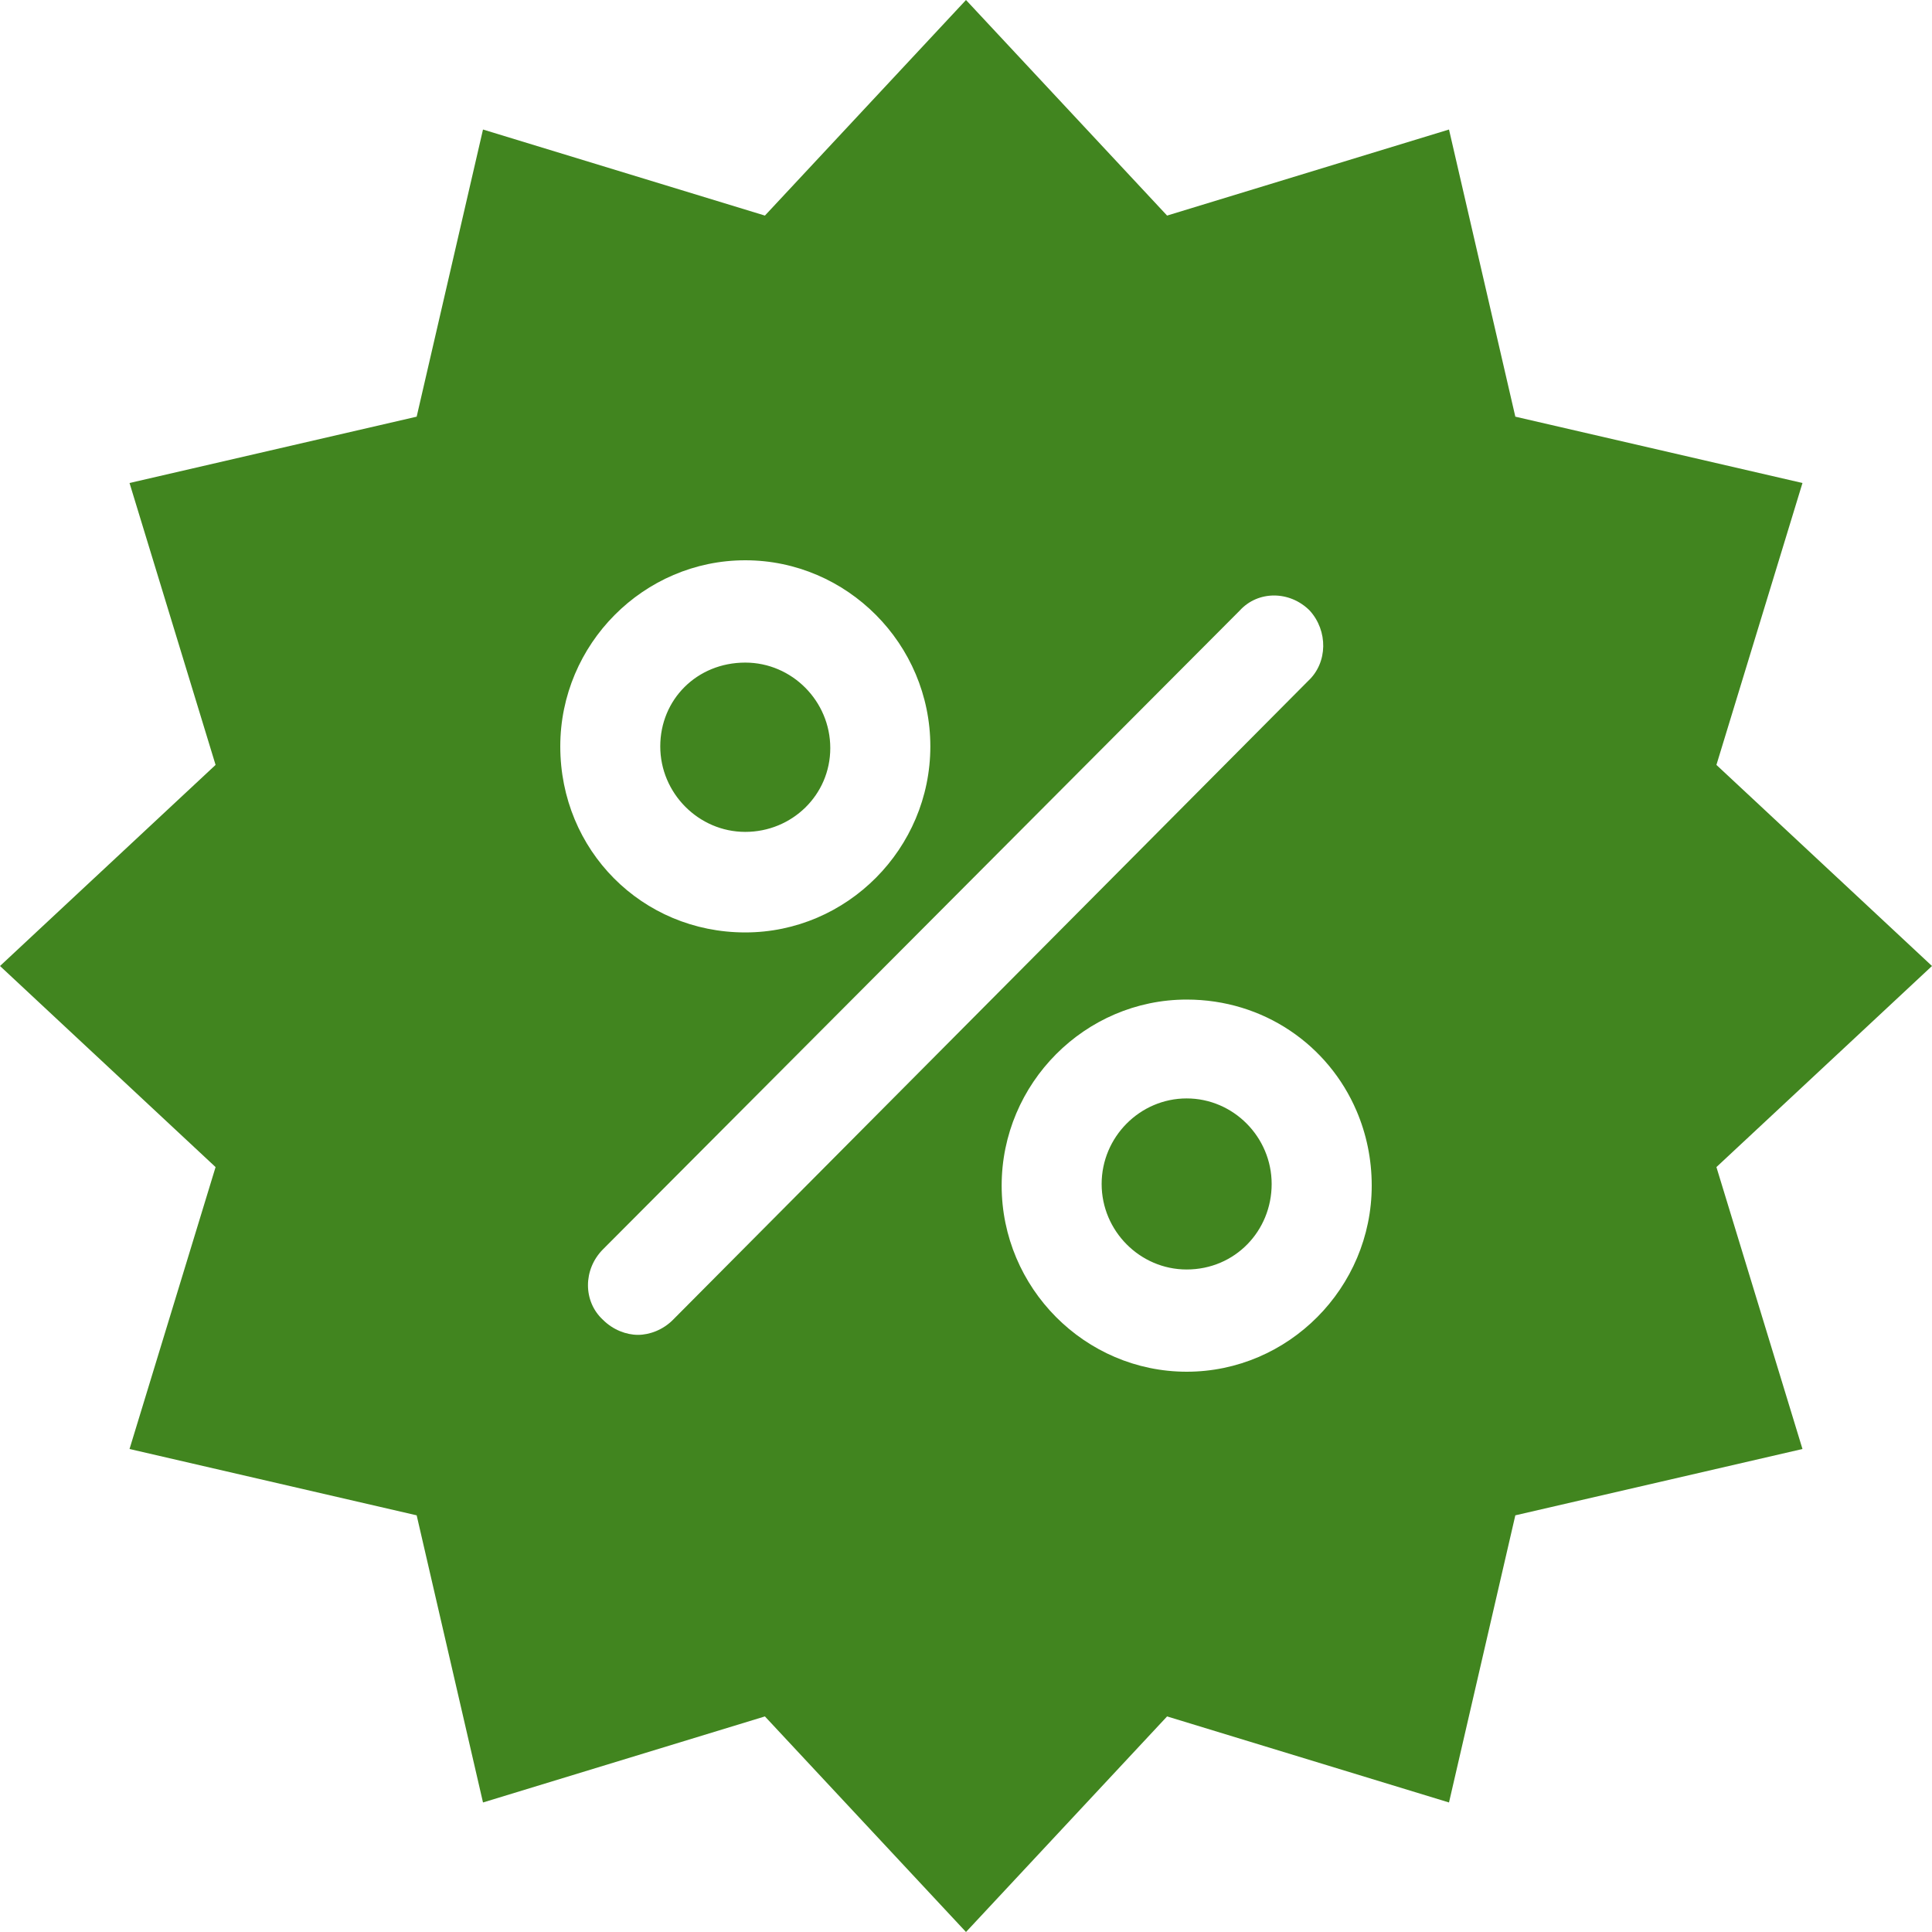 <?xml version="1.0" encoding="UTF-8"?>
<svg width="24px" height="24px" viewBox="0 0 24 24" version="1.1" xmlns="http://www.w3.org/2000/svg" xmlns:xlink="http://www.w3.org/1999/xlink">
    <!-- Generator: Sketch 55.2 (78181) - https://sketchapp.com -->
    <title>Shape</title>
    <desc>Created with Sketch.</desc>
    <g id="-----↳-Grille-des-tarifs" stroke="none" stroke-width="1" fill="none" fill-rule="evenodd">
        <g id="Grille-des-tarifs---Desktop" transform="translate(-744, -585)" fill="#41851F" fill-rule="nonzero">
            <g id="Lightbox">
                <g transform="translate(408, 257)" id="Group-26">
                    <g transform="translate(320, 272)">
                        <path d="M37.322,70.498 L38.391,74 L34.824,74.824 L34,78.391 L30.498,77.322 L28,80 L25.502,77.322 L22,78.391 L21.176,74.824 L17.609,74 L18.678,70.498 L16,68 L18.678,65.502 L17.609,62 L21.176,61.176 L22,57.609 L25.502,58.678 L28,56 L30.498,58.678 L34,57.609 L34.824,61.176 L38.391,62 L37.322,65.502 L40,68 L37.322,70.498 Z M25.258,62.96 C23.996,62.96 22.96,64.001 22.96,65.272 C22.96,66.563 23.975,67.583 25.258,67.583 C26.522,67.583 27.557,66.542 27.557,65.272 C27.557,64.001 26.522,62.96 25.258,62.96 Z M24.36,72.395 L32.249,64.46 C32.497,64.231 32.497,63.835 32.27,63.585 C32.021,63.335 31.627,63.335 31.4,63.585 L23.49,71.52 C23.242,71.77 23.242,72.166 23.49,72.395 C23.615,72.52 23.78,72.582 23.925,72.582 C24.07,72.582 24.236,72.52 24.36,72.395 Z M30.742,73.04 C32.004,73.04 33.04,71.999 33.04,70.728 C33.04,70.397 32.973,70.084 32.852,69.801 C32.502,68.981 31.696,68.417 30.742,68.417 C29.478,68.417 28.443,69.458 28.443,70.728 C28.443,71.999 29.478,73.04 30.742,73.04 Z M30.741,69.645 C31.321,69.645 31.797,70.124 31.797,70.708 C31.797,71.291 31.342,71.77 30.741,71.77 C30.161,71.77 29.685,71.291 29.685,70.708 C29.685,70.124 30.161,69.645 30.741,69.645 Z M25.258,66.334 C24.679,66.334 24.202,65.854 24.202,65.272 C24.202,64.689 24.658,64.231 25.258,64.231 C25.838,64.231 26.314,64.709 26.314,65.293 C26.314,65.876 25.838,66.334 25.258,66.334 Z" id="Shape"></path>
                    </g>
                </g>
            </g>
        </g>
    </g>
</svg>